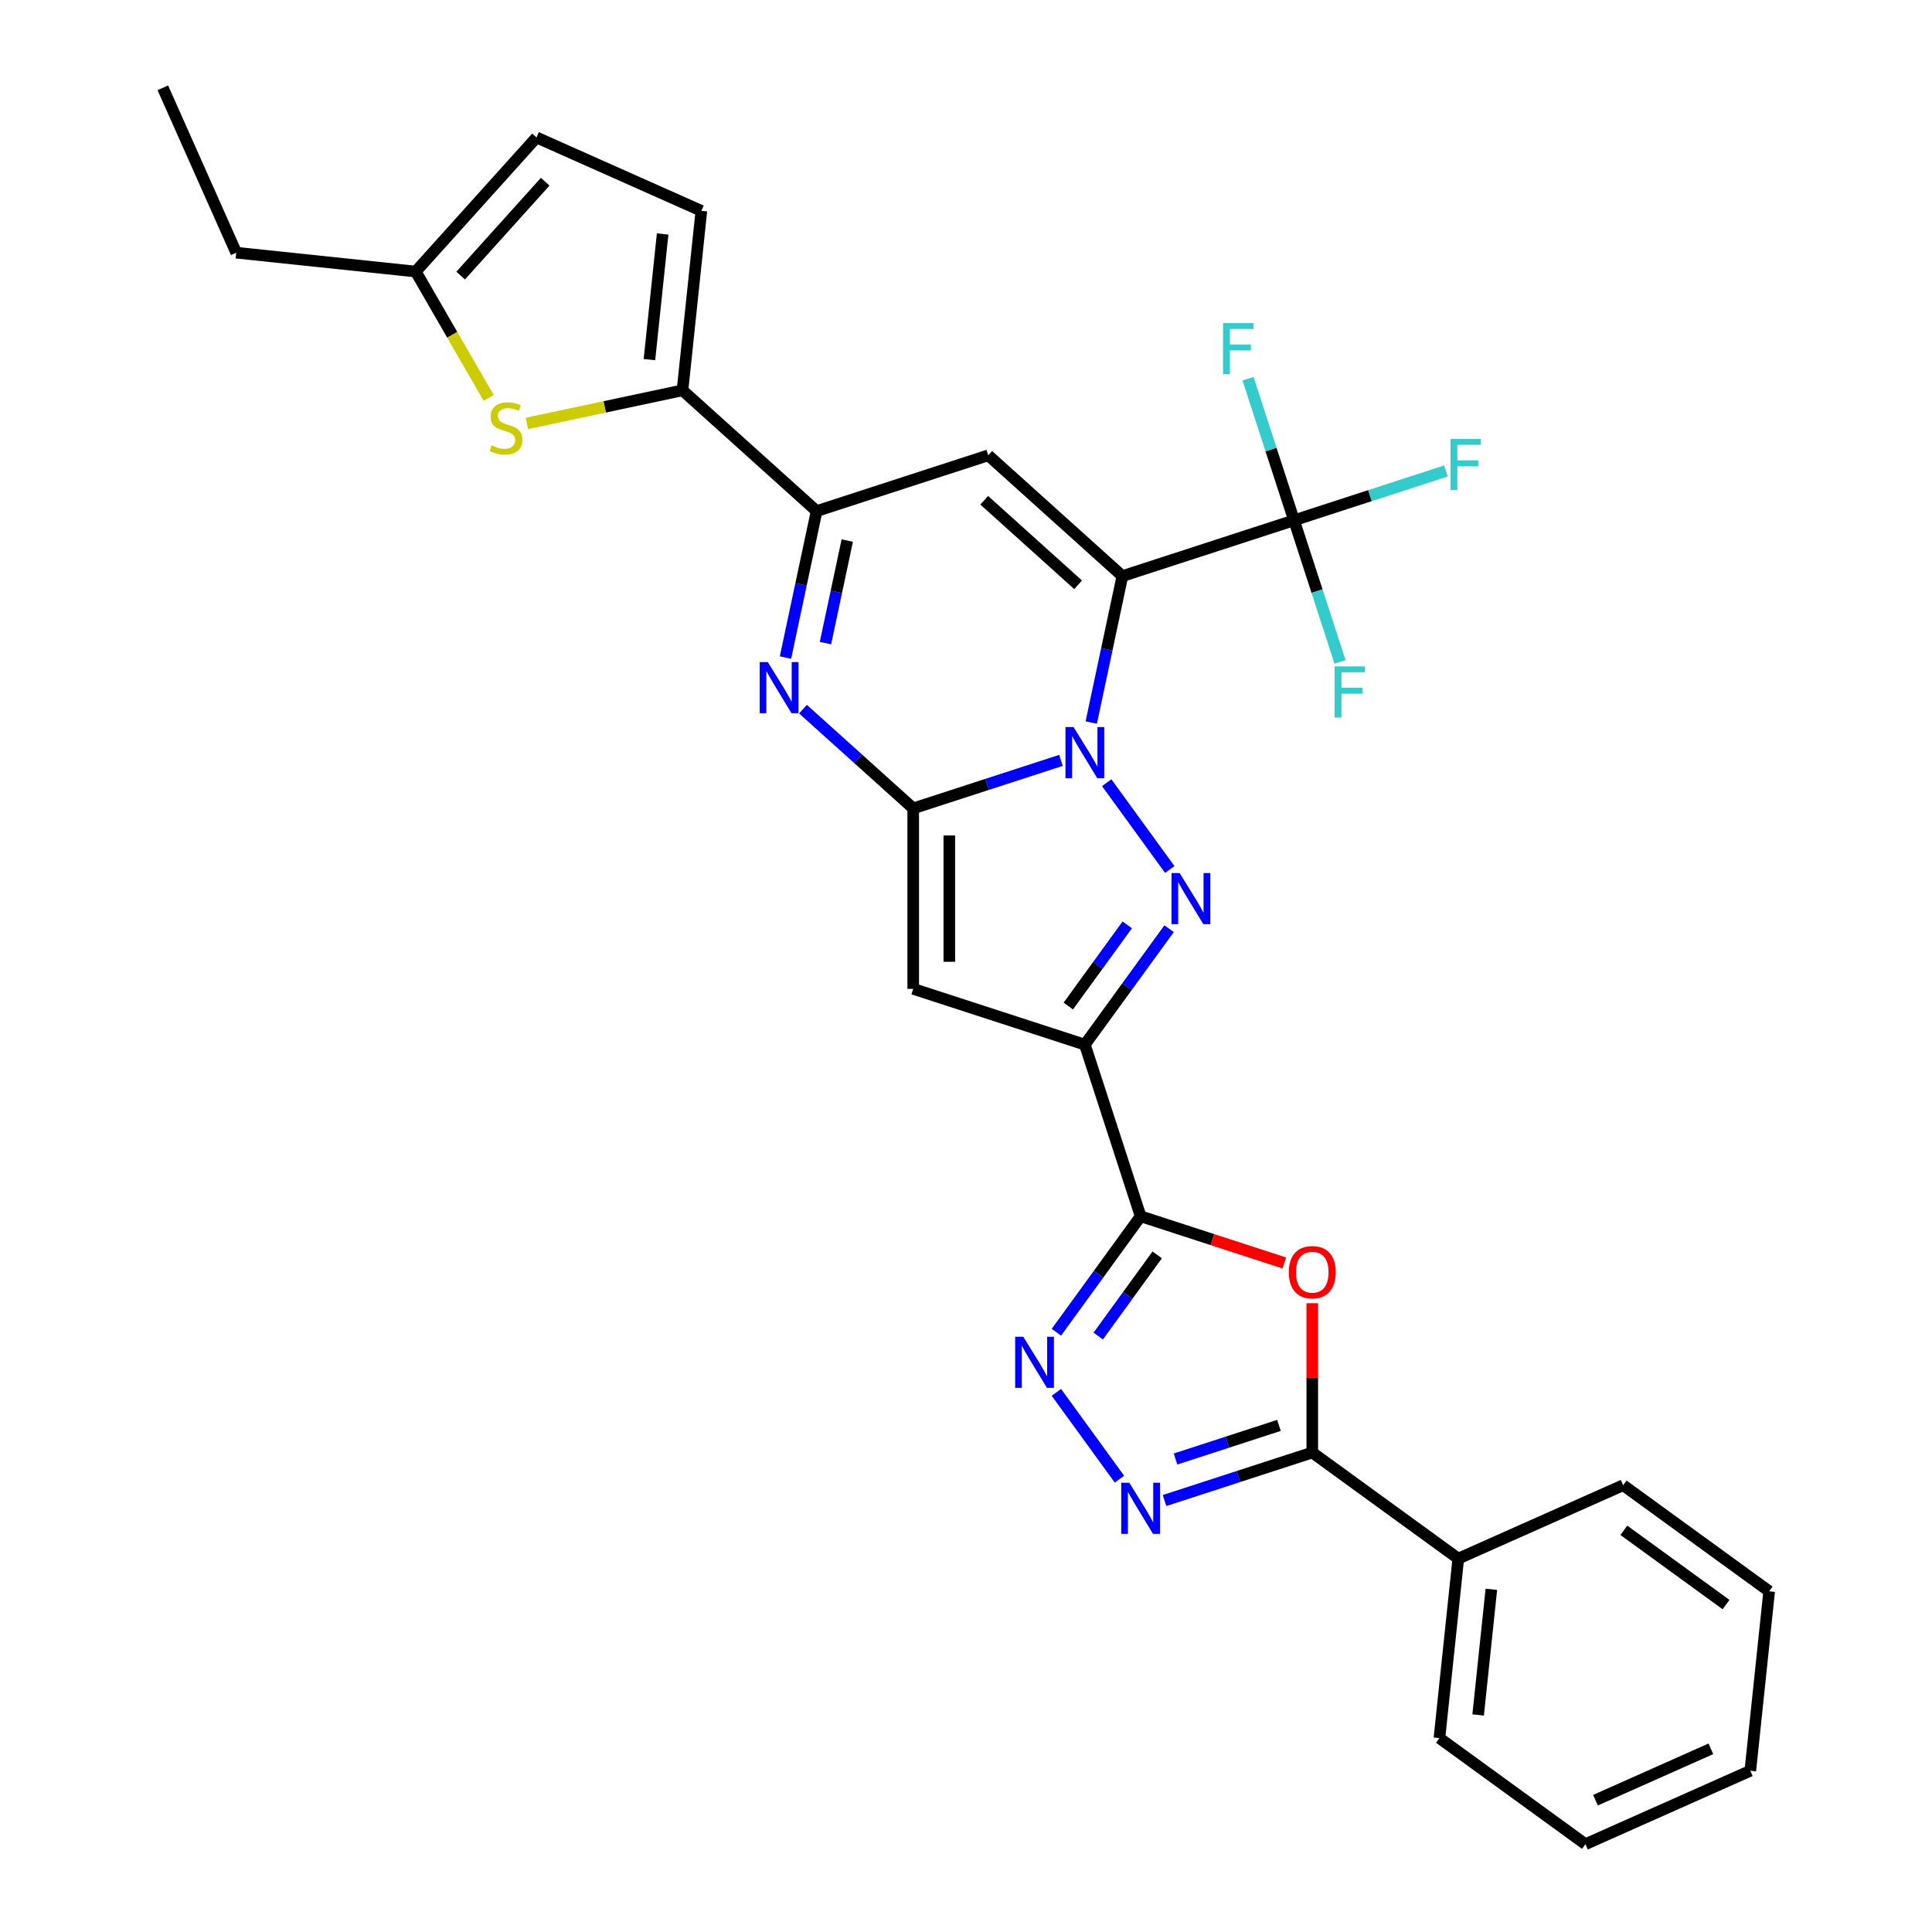 <?xml version='1.0' encoding='iso-8859-1'?>
<svg version='1.1' baseProfile='full'
              xmlns='http://www.w3.org/2000/svg'
                      xmlns:rdkit='http://www.rdkit.org/xml'
                      xmlns:xlink='http://www.w3.org/1999/xlink'
                  xml:space='preserve'
width='1000px' height='1000px' viewBox='0 0 1000 1000'>
<!-- END OF HEADER -->
<rect style='opacity:1.0;fill:#FFFFFF;stroke:none' width='1000' height='1000' x='0' y='0'> </rect>
<path class='bond-0' d='M 564.83,373.992 L 572.887,336.087' style='fill:none;fill-rule:evenodd;stroke:#0000FF;stroke-width:6px;stroke-linecap:butt;stroke-linejoin:miter;stroke-opacity:1' />
<path class='bond-0' d='M 572.887,336.087 L 580.944,298.182' style='fill:none;fill-rule:evenodd;stroke:#000000;stroke-width:6px;stroke-linecap:butt;stroke-linejoin:miter;stroke-opacity:1' />
<path class='bond-1' d='M 549.154,393.574 L 510.917,405.998' style='fill:none;fill-rule:evenodd;stroke:#0000FF;stroke-width:6px;stroke-linecap:butt;stroke-linejoin:miter;stroke-opacity:1' />
<path class='bond-1' d='M 510.917,405.998 L 472.68,418.422' style='fill:none;fill-rule:evenodd;stroke:#000000;stroke-width:6px;stroke-linecap:butt;stroke-linejoin:miter;stroke-opacity:1' />
<path class='bond-2' d='M 572.829,405.118 L 605.472,450.047' style='fill:none;fill-rule:evenodd;stroke:#0000FF;stroke-width:6px;stroke-linecap:butt;stroke-linejoin:miter;stroke-opacity:1' />
<path class='bond-7' d='M 580.944,298.182 L 511.524,235.675' style='fill:none;fill-rule:evenodd;stroke:#000000;stroke-width:6px;stroke-linecap:butt;stroke-linejoin:miter;stroke-opacity:1' />
<path class='bond-7' d='M 558.03,302.69 L 509.435,258.935' style='fill:none;fill-rule:evenodd;stroke:#000000;stroke-width:6px;stroke-linecap:butt;stroke-linejoin:miter;stroke-opacity:1' />
<path class='bond-12' d='M 580.944,298.182 L 669.787,269.315' style='fill:none;fill-rule:evenodd;stroke:#000000;stroke-width:6px;stroke-linecap:butt;stroke-linejoin:miter;stroke-opacity:1' />
<path class='bond-5' d='M 472.68,418.422 L 472.68,511.836' style='fill:none;fill-rule:evenodd;stroke:#000000;stroke-width:6px;stroke-linecap:butt;stroke-linejoin:miter;stroke-opacity:1' />
<path class='bond-5' d='M 491.363,432.434 L 491.363,497.824' style='fill:none;fill-rule:evenodd;stroke:#000000;stroke-width:6px;stroke-linecap:butt;stroke-linejoin:miter;stroke-opacity:1' />
<path class='bond-6' d='M 472.68,418.422 L 444.153,392.736' style='fill:none;fill-rule:evenodd;stroke:#000000;stroke-width:6px;stroke-linecap:butt;stroke-linejoin:miter;stroke-opacity:1' />
<path class='bond-6' d='M 444.153,392.736 L 415.627,367.051' style='fill:none;fill-rule:evenodd;stroke:#0000FF;stroke-width:6px;stroke-linecap:butt;stroke-linejoin:miter;stroke-opacity:1' />
<path class='bond-3' d='M 605.123,480.692 L 583.323,510.697' style='fill:none;fill-rule:evenodd;stroke:#0000FF;stroke-width:6px;stroke-linecap:butt;stroke-linejoin:miter;stroke-opacity:1' />
<path class='bond-3' d='M 583.323,510.697 L 561.522,540.703' style='fill:none;fill-rule:evenodd;stroke:#000000;stroke-width:6px;stroke-linecap:butt;stroke-linejoin:miter;stroke-opacity:1' />
<path class='bond-3' d='M 583.468,478.712 L 568.208,499.716' style='fill:none;fill-rule:evenodd;stroke:#0000FF;stroke-width:6px;stroke-linecap:butt;stroke-linejoin:miter;stroke-opacity:1' />
<path class='bond-3' d='M 568.208,499.716 L 552.948,520.72' style='fill:none;fill-rule:evenodd;stroke:#000000;stroke-width:6px;stroke-linecap:butt;stroke-linejoin:miter;stroke-opacity:1' />
<path class='bond-4' d='M 561.522,540.703 L 590.389,629.546' style='fill:none;fill-rule:evenodd;stroke:#000000;stroke-width:6px;stroke-linecap:butt;stroke-linejoin:miter;stroke-opacity:1' />
<path class='bond-30' d='M 561.522,540.703 L 472.68,511.836' style='fill:none;fill-rule:evenodd;stroke:#000000;stroke-width:6px;stroke-linecap:butt;stroke-linejoin:miter;stroke-opacity:1' />
<path class='bond-9' d='M 590.389,629.546 L 627.571,641.627' style='fill:none;fill-rule:evenodd;stroke:#000000;stroke-width:6px;stroke-linecap:butt;stroke-linejoin:miter;stroke-opacity:1' />
<path class='bond-9' d='M 627.571,641.627 L 664.752,653.708' style='fill:none;fill-rule:evenodd;stroke:#FF0000;stroke-width:6px;stroke-linecap:butt;stroke-linejoin:miter;stroke-opacity:1' />
<path class='bond-10' d='M 590.389,629.546 L 568.589,659.551' style='fill:none;fill-rule:evenodd;stroke:#000000;stroke-width:6px;stroke-linecap:butt;stroke-linejoin:miter;stroke-opacity:1' />
<path class='bond-10' d='M 568.589,659.551 L 546.788,689.557' style='fill:none;fill-rule:evenodd;stroke:#0000FF;stroke-width:6px;stroke-linecap:butt;stroke-linejoin:miter;stroke-opacity:1' />
<path class='bond-10' d='M 598.964,649.529 L 583.704,670.533' style='fill:none;fill-rule:evenodd;stroke:#000000;stroke-width:6px;stroke-linecap:butt;stroke-linejoin:miter;stroke-opacity:1' />
<path class='bond-10' d='M 583.704,670.533 L 568.443,691.537' style='fill:none;fill-rule:evenodd;stroke:#0000FF;stroke-width:6px;stroke-linecap:butt;stroke-linejoin:miter;stroke-opacity:1' />
<path class='bond-8' d='M 406.567,340.352 L 414.624,302.447' style='fill:none;fill-rule:evenodd;stroke:#0000FF;stroke-width:6px;stroke-linecap:butt;stroke-linejoin:miter;stroke-opacity:1' />
<path class='bond-8' d='M 414.624,302.447 L 422.681,264.542' style='fill:none;fill-rule:evenodd;stroke:#000000;stroke-width:6px;stroke-linecap:butt;stroke-linejoin:miter;stroke-opacity:1' />
<path class='bond-8' d='M 427.259,332.865 L 432.899,306.331' style='fill:none;fill-rule:evenodd;stroke:#0000FF;stroke-width:6px;stroke-linecap:butt;stroke-linejoin:miter;stroke-opacity:1' />
<path class='bond-8' d='M 432.899,306.331 L 438.539,279.798' style='fill:none;fill-rule:evenodd;stroke:#000000;stroke-width:6px;stroke-linecap:butt;stroke-linejoin:miter;stroke-opacity:1' />
<path class='bond-31' d='M 511.524,235.675 L 422.681,264.542' style='fill:none;fill-rule:evenodd;stroke:#000000;stroke-width:6px;stroke-linecap:butt;stroke-linejoin:miter;stroke-opacity:1' />
<path class='bond-14' d='M 422.681,264.542 L 353.26,202.035' style='fill:none;fill-rule:evenodd;stroke:#000000;stroke-width:6px;stroke-linecap:butt;stroke-linejoin:miter;stroke-opacity:1' />
<path class='bond-13' d='M 679.232,674.536 L 679.232,713.181' style='fill:none;fill-rule:evenodd;stroke:#FF0000;stroke-width:6px;stroke-linecap:butt;stroke-linejoin:miter;stroke-opacity:1' />
<path class='bond-13' d='M 679.232,713.181 L 679.232,751.827' style='fill:none;fill-rule:evenodd;stroke:#000000;stroke-width:6px;stroke-linecap:butt;stroke-linejoin:miter;stroke-opacity:1' />
<path class='bond-11' d='M 546.788,720.683 L 579.431,765.612' style='fill:none;fill-rule:evenodd;stroke:#0000FF;stroke-width:6px;stroke-linecap:butt;stroke-linejoin:miter;stroke-opacity:1' />
<path class='bond-32' d='M 602.757,776.675 L 640.994,764.251' style='fill:none;fill-rule:evenodd;stroke:#0000FF;stroke-width:6px;stroke-linecap:butt;stroke-linejoin:miter;stroke-opacity:1' />
<path class='bond-32' d='M 640.994,764.251 L 679.232,751.827' style='fill:none;fill-rule:evenodd;stroke:#000000;stroke-width:6px;stroke-linecap:butt;stroke-linejoin:miter;stroke-opacity:1' />
<path class='bond-32' d='M 608.455,755.179 L 635.221,746.483' style='fill:none;fill-rule:evenodd;stroke:#0000FF;stroke-width:6px;stroke-linecap:butt;stroke-linejoin:miter;stroke-opacity:1' />
<path class='bond-32' d='M 635.221,746.483 L 661.987,737.786' style='fill:none;fill-rule:evenodd;stroke:#000000;stroke-width:6px;stroke-linecap:butt;stroke-linejoin:miter;stroke-opacity:1' />
<path class='bond-20' d='M 669.787,269.315 L 709.108,256.539' style='fill:none;fill-rule:evenodd;stroke:#000000;stroke-width:6px;stroke-linecap:butt;stroke-linejoin:miter;stroke-opacity:1' />
<path class='bond-20' d='M 709.108,256.539 L 748.429,243.763' style='fill:none;fill-rule:evenodd;stroke:#33CCCC;stroke-width:6px;stroke-linecap:butt;stroke-linejoin:miter;stroke-opacity:1' />
<path class='bond-21' d='M 669.787,269.315 L 657.882,232.675' style='fill:none;fill-rule:evenodd;stroke:#000000;stroke-width:6px;stroke-linecap:butt;stroke-linejoin:miter;stroke-opacity:1' />
<path class='bond-21' d='M 657.882,232.675 L 645.977,196.035' style='fill:none;fill-rule:evenodd;stroke:#33CCCC;stroke-width:6px;stroke-linecap:butt;stroke-linejoin:miter;stroke-opacity:1' />
<path class='bond-22' d='M 669.787,269.315 L 681.692,305.955' style='fill:none;fill-rule:evenodd;stroke:#000000;stroke-width:6px;stroke-linecap:butt;stroke-linejoin:miter;stroke-opacity:1' />
<path class='bond-22' d='M 681.692,305.955 L 693.597,342.595' style='fill:none;fill-rule:evenodd;stroke:#33CCCC;stroke-width:6px;stroke-linecap:butt;stroke-linejoin:miter;stroke-opacity:1' />
<path class='bond-19' d='M 679.232,751.827 L 754.806,806.735' style='fill:none;fill-rule:evenodd;stroke:#000000;stroke-width:6px;stroke-linecap:butt;stroke-linejoin:miter;stroke-opacity:1' />
<path class='bond-15' d='M 353.26,202.035 L 312.982,210.596' style='fill:none;fill-rule:evenodd;stroke:#000000;stroke-width:6px;stroke-linecap:butt;stroke-linejoin:miter;stroke-opacity:1' />
<path class='bond-15' d='M 312.982,210.596 L 272.705,219.158' style='fill:none;fill-rule:evenodd;stroke:#CCCC00;stroke-width:6px;stroke-linecap:butt;stroke-linejoin:miter;stroke-opacity:1' />
<path class='bond-16' d='M 353.26,202.035 L 363.025,109.132' style='fill:none;fill-rule:evenodd;stroke:#000000;stroke-width:6px;stroke-linecap:butt;stroke-linejoin:miter;stroke-opacity:1' />
<path class='bond-16' d='M 336.145,186.147 L 342.98,121.115' style='fill:none;fill-rule:evenodd;stroke:#000000;stroke-width:6px;stroke-linecap:butt;stroke-linejoin:miter;stroke-opacity:1' />
<path class='bond-17' d='M 252.923,205.932 L 234.052,173.245' style='fill:none;fill-rule:evenodd;stroke:#CCCC00;stroke-width:6px;stroke-linecap:butt;stroke-linejoin:miter;stroke-opacity:1' />
<path class='bond-17' d='M 234.052,173.245 L 215.18,140.558' style='fill:none;fill-rule:evenodd;stroke:#000000;stroke-width:6px;stroke-linecap:butt;stroke-linejoin:miter;stroke-opacity:1' />
<path class='bond-18' d='M 363.025,109.132 L 277.686,71.137' style='fill:none;fill-rule:evenodd;stroke:#000000;stroke-width:6px;stroke-linecap:butt;stroke-linejoin:miter;stroke-opacity:1' />
<path class='bond-23' d='M 215.18,140.558 L 122.277,130.793' style='fill:none;fill-rule:evenodd;stroke:#000000;stroke-width:6px;stroke-linecap:butt;stroke-linejoin:miter;stroke-opacity:1' />
<path class='bond-33' d='M 215.18,140.558 L 277.686,71.137' style='fill:none;fill-rule:evenodd;stroke:#000000;stroke-width:6px;stroke-linecap:butt;stroke-linejoin:miter;stroke-opacity:1' />
<path class='bond-33' d='M 238.44,142.646 L 282.195,94.051' style='fill:none;fill-rule:evenodd;stroke:#000000;stroke-width:6px;stroke-linecap:butt;stroke-linejoin:miter;stroke-opacity:1' />
<path class='bond-24' d='M 754.806,806.735 L 745.041,899.638' style='fill:none;fill-rule:evenodd;stroke:#000000;stroke-width:6px;stroke-linecap:butt;stroke-linejoin:miter;stroke-opacity:1' />
<path class='bond-24' d='M 771.922,822.623 L 765.086,887.655' style='fill:none;fill-rule:evenodd;stroke:#000000;stroke-width:6px;stroke-linecap:butt;stroke-linejoin:miter;stroke-opacity:1' />
<path class='bond-25' d='M 754.806,806.735 L 840.144,768.74' style='fill:none;fill-rule:evenodd;stroke:#000000;stroke-width:6px;stroke-linecap:butt;stroke-linejoin:miter;stroke-opacity:1' />
<path class='bond-26' d='M 122.277,130.793 L 84.282,45.455' style='fill:none;fill-rule:evenodd;stroke:#000000;stroke-width:6px;stroke-linecap:butt;stroke-linejoin:miter;stroke-opacity:1' />
<path class='bond-27' d='M 745.041,899.638 L 820.615,954.545' style='fill:none;fill-rule:evenodd;stroke:#000000;stroke-width:6px;stroke-linecap:butt;stroke-linejoin:miter;stroke-opacity:1' />
<path class='bond-28' d='M 840.144,768.74 L 915.718,823.647' style='fill:none;fill-rule:evenodd;stroke:#000000;stroke-width:6px;stroke-linecap:butt;stroke-linejoin:miter;stroke-opacity:1' />
<path class='bond-28' d='M 840.499,792.091 L 893.401,830.526' style='fill:none;fill-rule:evenodd;stroke:#000000;stroke-width:6px;stroke-linecap:butt;stroke-linejoin:miter;stroke-opacity:1' />
<path class='bond-34' d='M 820.615,954.545 L 905.954,916.55' style='fill:none;fill-rule:evenodd;stroke:#000000;stroke-width:6px;stroke-linecap:butt;stroke-linejoin:miter;stroke-opacity:1' />
<path class='bond-34' d='M 825.817,931.778 L 885.554,905.182' style='fill:none;fill-rule:evenodd;stroke:#000000;stroke-width:6px;stroke-linecap:butt;stroke-linejoin:miter;stroke-opacity:1' />
<path class='bond-29' d='M 915.718,823.647 L 905.954,916.55' style='fill:none;fill-rule:evenodd;stroke:#000000;stroke-width:6px;stroke-linecap:butt;stroke-linejoin:miter;stroke-opacity:1' />
<path  class='atom-0' d='M 555.675 376.327
L 564.343 390.34
Q 565.203 391.722, 566.585 394.226
Q 567.968 396.729, 568.043 396.879
L 568.043 376.327
L 571.555 376.327
L 571.555 402.782
L 567.931 402.782
L 558.626 387.462
Q 557.543 385.669, 556.385 383.614
Q 555.264 381.559, 554.927 380.923
L 554.927 402.782
L 551.49 402.782
L 551.49 376.327
L 555.675 376.327
' fill='#0000FF'/>
<path  class='atom-3' d='M 610.582 451.901
L 619.251 465.914
Q 620.111 467.296, 621.493 469.8
Q 622.876 472.303, 622.95 472.453
L 622.95 451.901
L 626.463 451.901
L 626.463 478.356
L 622.838 478.356
L 613.534 463.036
Q 612.451 461.243, 611.292 459.188
Q 610.171 457.133, 609.835 456.497
L 609.835 478.356
L 606.397 478.356
L 606.397 451.901
L 610.582 451.901
' fill='#0000FF'/>
<path  class='atom-7' d='M 397.411 342.687
L 406.08 356.7
Q 406.94 358.082, 408.322 360.586
Q 409.705 363.089, 409.779 363.239
L 409.779 342.687
L 413.292 342.687
L 413.292 369.143
L 409.667 369.143
L 400.363 353.823
Q 399.28 352.029, 398.121 349.974
Q 397 347.919, 396.664 347.283
L 396.664 369.143
L 393.226 369.143
L 393.226 342.687
L 397.411 342.687
' fill='#0000FF'/>
<path  class='atom-10' d='M 667.088 658.487
Q 667.088 652.135, 670.226 648.585
Q 673.365 645.035, 679.232 645.035
Q 685.098 645.035, 688.237 648.585
Q 691.376 652.135, 691.376 658.487
Q 691.376 664.914, 688.199 668.576
Q 685.023 672.2, 679.232 672.2
Q 673.403 672.2, 670.226 668.576
Q 667.088 664.951, 667.088 658.487
M 679.232 669.211
Q 683.267 669.211, 685.434 666.521
Q 687.639 663.793, 687.639 658.487
Q 687.639 653.293, 685.434 650.678
Q 683.267 648.025, 679.232 648.025
Q 675.196 648.025, 672.992 650.64
Q 670.824 653.256, 670.824 658.487
Q 670.824 663.83, 672.992 666.521
Q 675.196 669.211, 679.232 669.211
' fill='#FF0000'/>
<path  class='atom-11' d='M 529.634 691.892
L 538.302 705.904
Q 539.162 707.287, 540.544 709.79
Q 541.927 712.294, 542.002 712.443
L 542.002 691.892
L 545.514 691.892
L 545.514 718.347
L 541.89 718.347
L 532.585 703.027
Q 531.502 701.234, 530.343 699.178
Q 529.222 697.123, 528.886 696.488
L 528.886 718.347
L 525.449 718.347
L 525.449 691.892
L 529.634 691.892
' fill='#0000FF'/>
<path  class='atom-12' d='M 584.541 767.466
L 593.21 781.478
Q 594.07 782.861, 595.452 785.364
Q 596.835 787.868, 596.909 788.017
L 596.909 767.466
L 600.422 767.466
L 600.422 793.921
L 596.797 793.921
L 587.493 778.601
Q 586.41 776.808, 585.251 774.753
Q 584.13 772.697, 583.794 772.062
L 583.794 793.921
L 580.356 793.921
L 580.356 767.466
L 584.541 767.466
' fill='#0000FF'/>
<path  class='atom-16' d='M 254.414 230.537
Q 254.713 230.649, 255.946 231.172
Q 257.179 231.695, 258.524 232.032
Q 259.907 232.331, 261.252 232.331
Q 263.755 232.331, 265.213 231.135
Q 266.67 229.902, 266.67 227.772
Q 266.67 226.315, 265.923 225.418
Q 265.213 224.521, 264.092 224.035
Q 262.971 223.55, 261.102 222.989
Q 258.748 222.279, 257.328 221.607
Q 255.946 220.934, 254.937 219.514
Q 253.966 218.094, 253.966 215.703
Q 253.966 212.377, 256.208 210.322
Q 258.487 208.267, 262.971 208.267
Q 266.035 208.267, 269.51 209.724
L 268.65 212.601
Q 265.474 211.294, 263.083 211.294
Q 260.505 211.294, 259.085 212.377
Q 257.665 213.423, 257.702 215.254
Q 257.702 216.674, 258.412 217.534
Q 259.159 218.393, 260.206 218.879
Q 261.289 219.365, 263.083 219.925
Q 265.474 220.672, 266.894 221.42
Q 268.314 222.167, 269.323 223.699
Q 270.369 225.194, 270.369 227.772
Q 270.369 231.434, 267.903 233.414
Q 265.474 235.357, 261.401 235.357
Q 259.047 235.357, 257.254 234.834
Q 255.498 234.348, 253.405 233.489
L 254.414 230.537
' fill='#CCCC00'/>
<path  class='atom-21' d='M 750.764 227.221
L 766.495 227.221
L 766.495 230.247
L 754.314 230.247
L 754.314 238.281
L 765.15 238.281
L 765.15 241.345
L 754.314 241.345
L 754.314 253.676
L 750.764 253.676
L 750.764 227.221
' fill='#33CCCC'/>
<path  class='atom-22' d='M 633.055 167.245
L 648.786 167.245
L 648.786 170.271
L 636.604 170.271
L 636.604 178.305
L 647.441 178.305
L 647.441 181.369
L 636.604 181.369
L 636.604 193.7
L 633.055 193.7
L 633.055 167.245
' fill='#33CCCC'/>
<path  class='atom-23' d='M 690.788 344.93
L 706.519 344.93
L 706.519 347.957
L 694.338 347.957
L 694.338 355.99
L 705.174 355.99
L 705.174 359.054
L 694.338 359.054
L 694.338 371.385
L 690.788 371.385
L 690.788 344.93
' fill='#33CCCC'/>
</svg>
